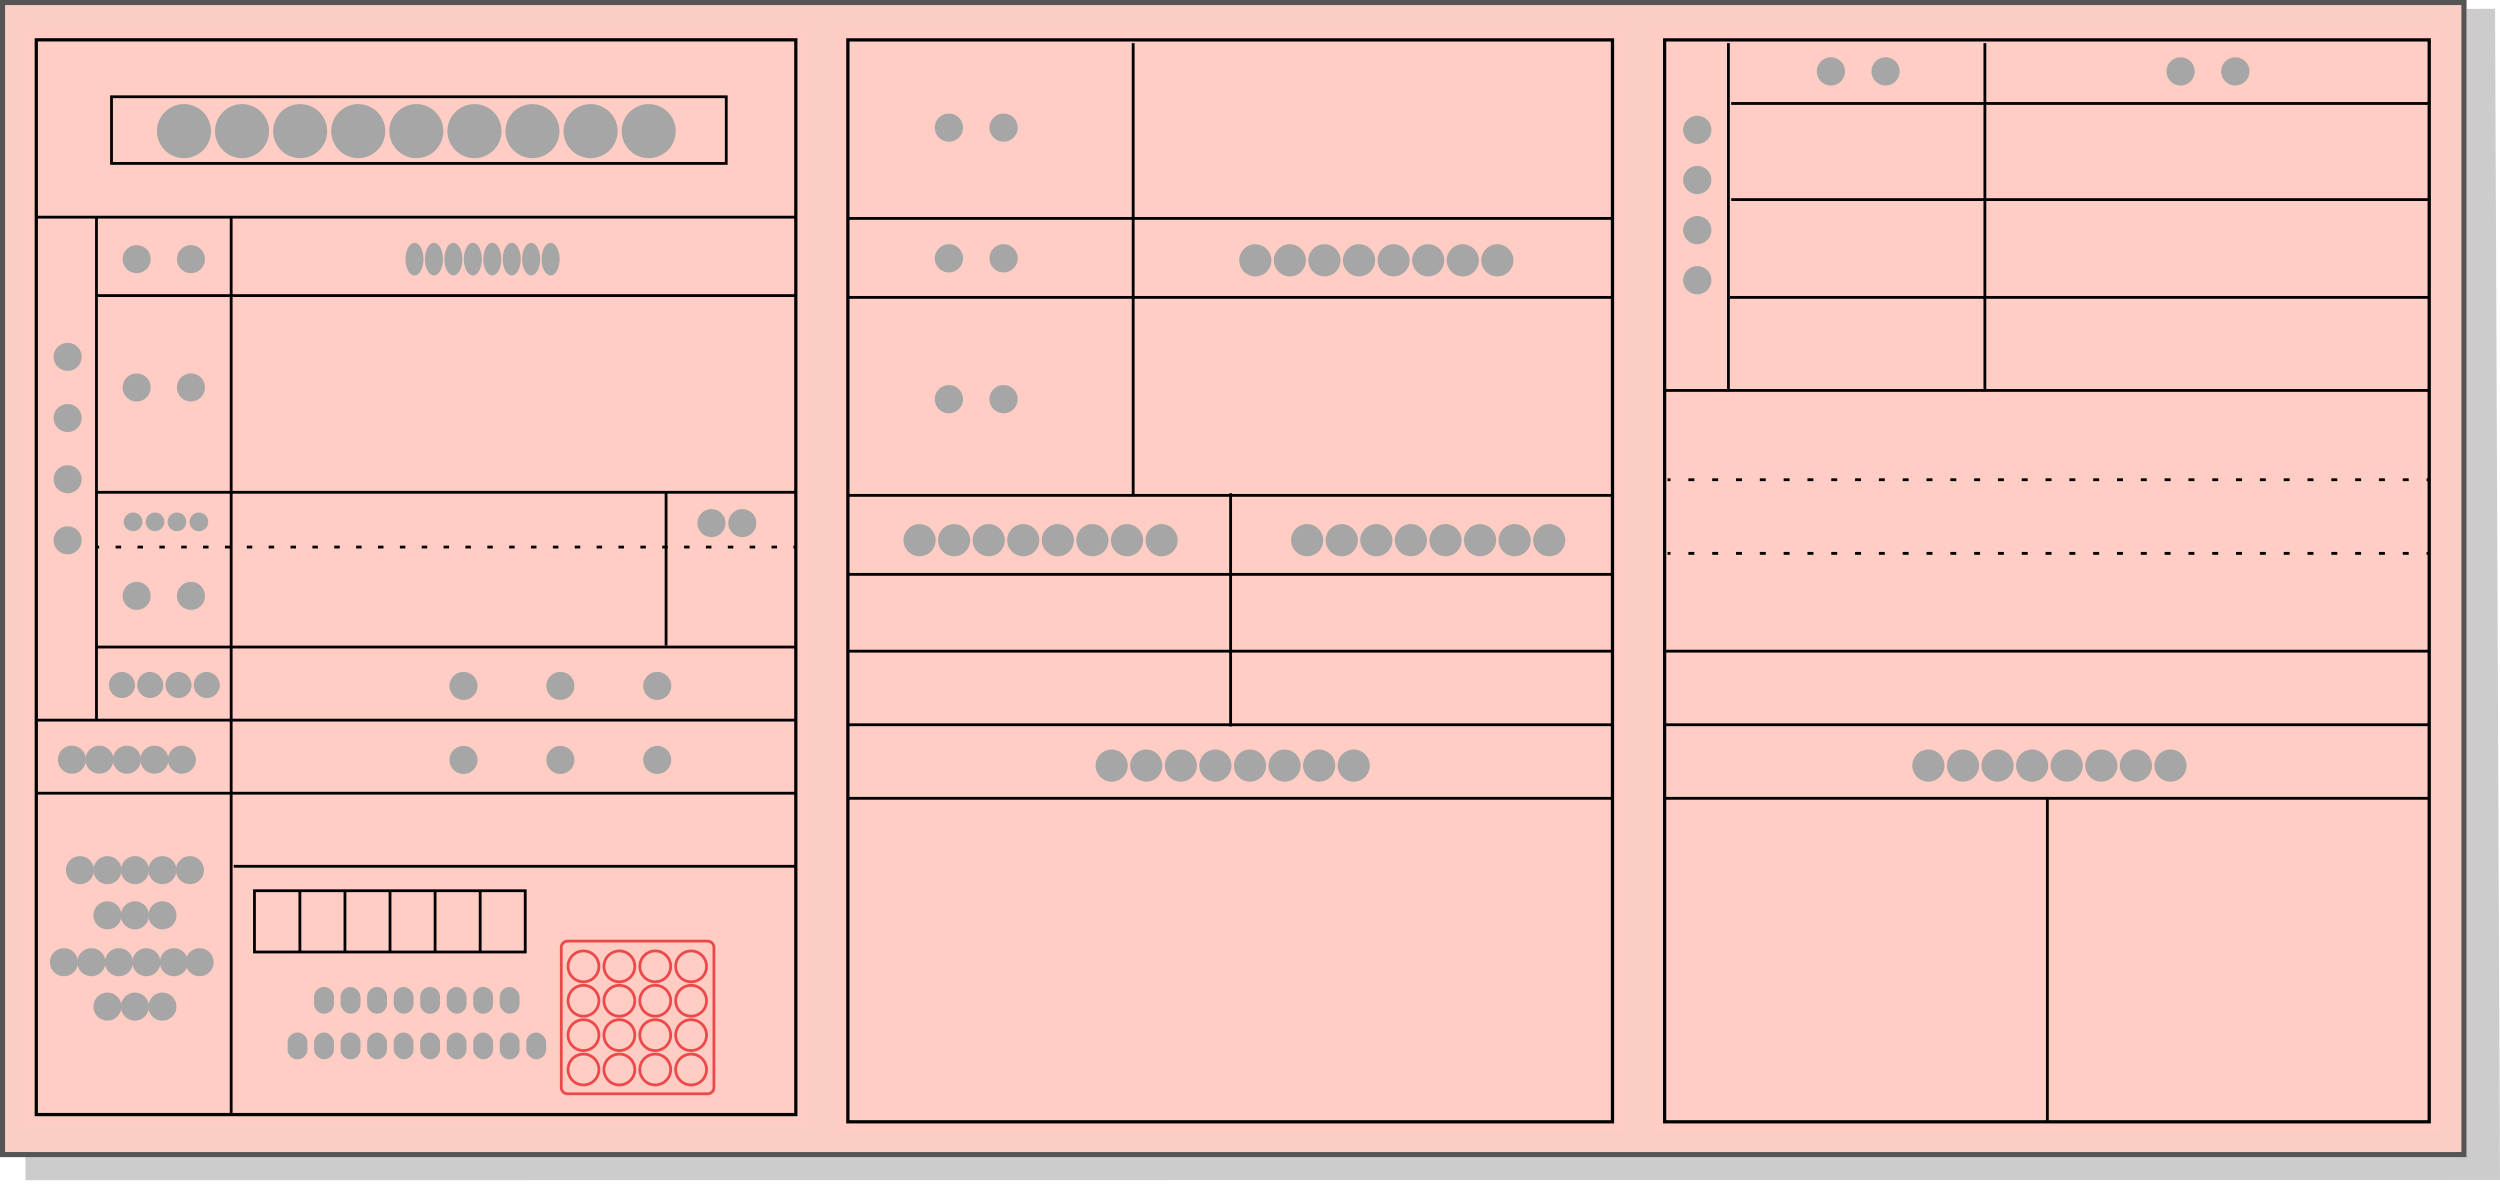 <svg xmlns="http://www.w3.org/2000/svg" xmlns:xlink="http://www.w3.org/1999/xlink" width="246.302" height="117.276" viewBox="0 0 246.302 117.276"><defs><clipPath id="a"><rect width="77.071" height="107.935" fill="none"/></clipPath><clipPath id="b"><rect width="77.586" height="108.656" fill="none"/></clipPath></defs><g transform="translate(-458 -2411.001)"><path d="M0,0H243.786l0,115.387L0,114.387Z" transform="translate(460.032 2412.891) rotate(-0.241)" fill="#ccc"/><g transform="translate(-8 18.396)"><rect width="243" height="114" transform="translate(466 2392.604)" fill="#fbcdc4"/><path d="M.5.5v113h242V.5H.5M0,0H243V114H0Z" transform="translate(466 2392.604)" fill="#555"/><g transform="translate(468.469 2395.502)"><g transform="translate(0)"><rect width="77.071" height="107.935" transform="translate(0)" fill="#ffcdc4"/><g transform="translate(0)"><g clip-path="url(#a)"><path d="M.979,0h0a.979.979,0,0,1,.979.979v.68a.978.978,0,0,1-.978.978h0A.979.979,0,0,1,0,1.658V.979A.979.979,0,0,1,.979,0Z" transform="translate(25.864 98.83)" fill="#a6a6a6"/><rect width="1.958" height="2.637" rx="0.979" transform="translate(28.476 98.83)" fill="#a6a6a6"/><path d="M.979,0h0a.979.979,0,0,1,.979.979v.68a.978.978,0,0,1-.978.978h0A.979.979,0,0,1,0,1.658V.979A.979.979,0,0,1,.979,0Z" transform="translate(31.089 98.83)" fill="#a6a6a6"/><rect width="1.958" height="2.637" rx="0.979" transform="translate(33.701 98.83)" fill="#a6a6a6"/><rect width="1.958" height="2.637" rx="0.979" transform="translate(36.314 98.83)" fill="#a6a6a6"/><rect width="1.958" height="2.637" rx="0.979" transform="translate(38.926 98.83)" fill="#a6a6a6"/><rect width="1.958" height="2.637" rx="0.979" transform="translate(41.539 98.83)" fill="#a6a6a6"/><rect width="1.958" height="2.637" rx="0.979" transform="translate(44.151 98.83)" fill="#a6a6a6"/><path d="M.979,0h0a.979.979,0,0,1,.979.979v.68a.978.978,0,0,1-.978.978h0A.979.979,0,0,1,0,1.658V.979A.979.979,0,0,1,.979,0Z" transform="translate(46.764 98.83)" fill="#a6a6a6"/><rect width="1.958" height="2.637" rx="0.979" transform="translate(49.376 98.83)" fill="#a6a6a6"/><path d="M.979,0h0a.979.979,0,0,1,.979.979v.68a.978.978,0,0,1-.978.978h0A.979.979,0,0,1,0,1.658V.979A.979.979,0,0,1,.979,0Z" transform="translate(28.477 94.34)" fill="#a6a6a6"/><rect width="1.958" height="2.637" rx="0.979" transform="translate(31.089 94.34)" fill="#a6a6a6"/><path d="M.979,0h0a.979.979,0,0,1,.979.979v.68a.978.978,0,0,1-.978.978h0A.979.979,0,0,1,0,1.658V.979A.979.979,0,0,1,.979,0Z" transform="translate(33.701 94.34)" fill="#a6a6a6"/><rect width="1.958" height="2.637" rx="0.979" transform="translate(36.314 94.34)" fill="#a6a6a6"/><path d="M.979,0h0a.979.979,0,0,1,.979.979v.68a.978.978,0,0,1-.978.978h0A.979.979,0,0,1,0,1.658V.979A.979.979,0,0,1,.979,0Z" transform="translate(38.926 94.34)" fill="#a6a6a6"/><rect width="1.958" height="2.637" rx="0.979" transform="translate(41.539 94.34)" fill="#a6a6a6"/><path d="M.979,0h0a.979.979,0,0,1,.979.979v.68a.978.978,0,0,1-.978.978h0A.979.979,0,0,1,0,1.658V.979A.979.979,0,0,1,.979,0Z" transform="translate(44.151 94.34)" fill="#a6a6a6"/><rect width="1.958" height="2.637" rx="0.979" transform="translate(46.764 94.34)" fill="#a6a6a6"/><rect width="0.276" height="15.035" transform="translate(63.015 45.672)"/><rect width="0.276" height="49.447" transform="translate(6.897 18.566)"/><rect width="55.407" height="0.276" transform="translate(20.558 82.312)"/><rect width="74.754" height="0.276" transform="translate(1.211 75.112)"/><rect width="74.754" height="0.276" transform="translate(1.211 67.912)"/><rect width="68.961" height="0.276" transform="translate(7.005 60.712)"/><rect width="0.267" height="0.276" transform="translate(7.035 50.865)"/><path d="M113.638,276.757H113.1v-.276h.538Zm-2.154,0h-.539v-.276h.539Zm-2.154,0h-.538v-.276h.538Zm-2.154,0h-.539v-.276h.539Zm-2.154,0h-.538v-.276h.538Zm-2.154,0h-.539v-.276h.539Zm-2.154,0h-.538v-.276h.538Zm-2.154,0H98.02v-.276h.539Zm-2.154,0h-.539v-.276H96.4Zm-2.154,0h-.539v-.276h.539Zm-2.154,0h-.539v-.276H92.1Zm-2.154,0H89.4v-.276h.538Zm-2.154,0h-.539v-.276h.539Zm-2.154,0h-.538v-.276h.538Zm-2.154,0H82.94v-.276h.539Zm-2.154,0h-.538v-.276h.538Zm-2.154,0h-.539v-.276h.539Zm-2.154,0h-.538v-.276h.538Zm-2.154,0h-.539v-.276h.539Zm-2.154,0h-.539v-.276h.539Zm-2.154,0h-.539v-.276h.539Zm-2.154,0h-.539v-.276H68.4Zm-2.154,0h-.538v-.276h.538Zm-2.154,0h-.539v-.276h.539Zm-2.154,0H61.4v-.276h.538Zm-2.154,0h-.539v-.276h.539Zm-2.154,0H57.09v-.276h.538Zm-2.154,0h-.539v-.276h.539Zm-2.154,0h-.539v-.276h.539Zm-2.154,0h-.539v-.276h.539Zm-2.154,0h-.539v-.276h.539Z" transform="translate(-39.555 -225.616)"/><rect width="0.267" height="0.276" transform="translate(75.698 50.865)"/><rect width="68.93" height="0.276" transform="translate(7.035 45.465)"/><rect width="68.93" height="0.276" transform="translate(7.035 26.088)"/><rect width="74.754" height="0.276" transform="translate(1.211 18.358)"/><rect width="0.276" height="6.035" transform="translate(44.7 84.885)"/><rect width="0.276" height="6.035" transform="translate(40.259 84.885)"/><rect width="0.276" height="6.035" transform="translate(35.819 84.885)"/><rect width="0.276" height="6.035" transform="translate(31.378 84.885)"/><rect width="0.276" height="6.035" transform="translate(26.938 84.885)"/><path d="M149.048,466.84H122.094v-6.311h26.954Zm-26.678-.276h26.4V460.8h-26.4Z" transform="translate(-99.632 -375.805)"/><path d="M106.388,42.169H45.547V35.328h60.841Zm-60.565-.276h60.29V35.6H45.823Z" transform="translate(-37.168 -28.829)"/><path d="M300.974,502.825h-13.8a.758.758,0,0,1-.757-.757v-13.8a.758.758,0,0,1,.757-.757h13.8a.758.758,0,0,1,.757.757v13.8a.758.758,0,0,1-.757.757m-13.8-15.036a.482.482,0,0,0-.481.481v13.8a.481.481,0,0,0,.481.481h13.8a.481.481,0,0,0,.481-.481v-13.8a.482.482,0,0,0-.481-.481Z" transform="translate(-233.726 -397.824)" fill="#ec494a"/><path d="M80.289,110.909H5.14V4.706H80.289ZM5.46,110.59h74.51V5.026H5.46Z" transform="translate(-4.194 -3.84)"/><rect width="0.276" height="88.329" transform="translate(20.168 18.46)"/><path d="M18.045,169.248a1.381,1.381,0,1,1-1.381-1.381,1.381,1.381,0,0,1,1.381,1.381" transform="translate(-12.471 -136.984)" fill="#a6a6a6"/><path d="M18.045,202a1.381,1.381,0,1,1-1.381-1.381A1.381,1.381,0,0,1,18.045,202" transform="translate(-12.471 -163.712)" fill="#a6a6a6"/><path d="M18.045,234.753a1.381,1.381,0,1,1-1.381-1.381,1.381,1.381,0,0,1,1.381,1.381" transform="translate(-12.471 -190.438)" fill="#a6a6a6"/><path d="M18.045,267.5a1.381,1.381,0,1,1-1.381-1.381,1.381,1.381,0,0,1,1.381,1.381" transform="translate(-12.471 -217.165)" fill="#a6a6a6"/><path d="M230.055,345.45a1.381,1.381,0,1,1-1.381-1.381,1.381,1.381,0,0,1,1.381,1.381" transform="translate(-185.478 -280.77)" fill="#a6a6a6"/><path d="M281.921,345.45a1.381,1.381,0,1,1-1.381-1.381,1.381,1.381,0,0,1,1.381,1.381" transform="translate(-227.802 -280.77)" fill="#a6a6a6"/><path d="M333.787,345.45a1.381,1.381,0,1,1-1.381-1.381,1.381,1.381,0,0,1,1.381,1.381" transform="translate(-270.126 -280.77)" fill="#a6a6a6"/><path d="M230.055,385.083a1.381,1.381,0,1,1-1.381-1.381,1.381,1.381,0,0,1,1.381,1.381" transform="translate(-185.478 -313.112)" fill="#a6a6a6"/><path d="M281.921,385.083a1.381,1.381,0,1,1-1.381-1.381,1.381,1.381,0,0,1,1.381,1.381" transform="translate(-227.802 -313.112)" fill="#a6a6a6"/><path d="M333.787,385.083a1.381,1.381,0,1,1-1.381-1.381,1.381,1.381,0,0,1,1.381,1.381" transform="translate(-270.126 -313.112)" fill="#a6a6a6"/><path d="M47.5,345.45a1.286,1.286,0,1,1-1.282-1.381A1.334,1.334,0,0,1,47.5,345.45" transform="translate(-36.669 -280.77)" fill="#a6a6a6"/><path d="M77.78,345.45a1.286,1.286,0,1,1-1.282-1.381,1.334,1.334,0,0,1,1.282,1.381" transform="translate(-61.378 -280.77)" fill="#a6a6a6"/><path d="M62.64,345.45a1.286,1.286,0,1,1-1.282-1.381,1.334,1.334,0,0,1,1.282,1.381" transform="translate(-49.023 -280.77)" fill="#a6a6a6"/><path d="M92.919,345.45a1.286,1.286,0,1,1-1.282-1.381,1.334,1.334,0,0,1,1.282,1.381" transform="translate(-73.731 -280.77)" fill="#a6a6a6"/><path d="M291.7,496.077a1.657,1.657,0,1,1,1.657-1.657,1.659,1.659,0,0,1-1.657,1.657m0-3.038a1.381,1.381,0,1,0,1.381,1.381,1.383,1.383,0,0,0-1.381-1.381" transform="translate(-236.684 -402.109)" fill="#ec494a"/><path d="M310.915,496.077a1.657,1.657,0,1,1,1.657-1.657,1.659,1.659,0,0,1-1.657,1.657m0-3.038a1.381,1.381,0,1,0,1.381,1.381,1.383,1.383,0,0,0-1.381-1.381" transform="translate(-252.363 -402.109)" fill="#ec494a"/><path d="M330.131,496.077a1.657,1.657,0,1,1,1.657-1.657,1.659,1.659,0,0,1-1.657,1.657m0-3.038a1.381,1.381,0,1,0,1.381,1.381,1.383,1.383,0,0,0-1.381-1.381" transform="translate(-268.044 -402.109)" fill="#ec494a"/><path d="M349.346,496.077A1.657,1.657,0,1,1,351,494.42a1.659,1.659,0,0,1-1.657,1.657m0-3.038a1.381,1.381,0,1,0,1.381,1.381,1.383,1.383,0,0,0-1.381-1.381" transform="translate(-283.724 -402.109)" fill="#ec494a"/><path d="M291.7,551.313a1.657,1.657,0,1,1,1.657-1.657,1.659,1.659,0,0,1-1.657,1.657m0-3.038a1.381,1.381,0,1,0,1.381,1.381,1.383,1.383,0,0,0-1.381-1.381" transform="translate(-236.684 -447.183)" fill="#ec494a"/><path d="M310.915,551.313a1.657,1.657,0,1,1,1.657-1.657,1.659,1.659,0,0,1-1.657,1.657m0-3.038a1.381,1.381,0,1,0,1.381,1.381,1.383,1.383,0,0,0-1.381-1.381" transform="translate(-252.363 -447.183)" fill="#ec494a"/><path d="M330.131,551.313a1.657,1.657,0,1,1,1.657-1.657,1.659,1.659,0,0,1-1.657,1.657m0-3.038a1.381,1.381,0,1,0,1.381,1.381,1.383,1.383,0,0,0-1.381-1.381" transform="translate(-268.044 -447.183)" fill="#ec494a"/><path d="M349.346,551.313A1.657,1.657,0,1,1,351,549.656a1.659,1.659,0,0,1-1.657,1.657m0-3.038a1.381,1.381,0,1,0,1.381,1.381,1.383,1.383,0,0,0-1.381-1.381" transform="translate(-283.724 -447.183)" fill="#ec494a"/><path d="M291.7,532.9a1.657,1.657,0,1,1,1.657-1.657A1.659,1.659,0,0,1,291.7,532.9m0-3.038a1.381,1.381,0,1,0,1.381,1.381,1.383,1.383,0,0,0-1.381-1.381" transform="translate(-236.684 -432.158)" fill="#ec494a"/><path d="M310.915,532.9a1.657,1.657,0,1,1,1.657-1.657,1.659,1.659,0,0,1-1.657,1.657m0-3.038a1.381,1.381,0,1,0,1.381,1.381,1.383,1.383,0,0,0-1.381-1.381" transform="translate(-252.363 -432.158)" fill="#ec494a"/><path d="M330.131,532.9a1.657,1.657,0,1,1,1.657-1.657,1.659,1.659,0,0,1-1.657,1.657m0-3.038a1.381,1.381,0,1,0,1.381,1.381,1.383,1.383,0,0,0-1.381-1.381" transform="translate(-268.044 -432.158)" fill="#ec494a"/><path d="M349.346,532.9A1.657,1.657,0,1,1,351,531.244a1.659,1.659,0,0,1-1.657,1.657m0-3.038a1.381,1.381,0,1,0,1.381,1.381,1.383,1.383,0,0,0-1.381-1.381" transform="translate(-283.724 -432.158)" fill="#ec494a"/><path d="M291.7,514.489a1.657,1.657,0,1,1,1.657-1.657,1.659,1.659,0,0,1-1.657,1.657m0-3.038a1.381,1.381,0,1,0,1.381,1.381,1.383,1.383,0,0,0-1.381-1.381" transform="translate(-236.684 -417.133)" fill="#ec494a"/><path d="M310.915,514.489a1.657,1.657,0,1,1,1.657-1.657,1.659,1.659,0,0,1-1.657,1.657m0-3.038a1.381,1.381,0,1,0,1.381,1.381,1.383,1.383,0,0,0-1.381-1.381" transform="translate(-252.363 -417.133)" fill="#ec494a"/><path d="M330.131,514.489a1.657,1.657,0,1,1,1.657-1.657,1.659,1.659,0,0,1-1.657,1.657m0-3.038a1.381,1.381,0,1,0,1.381,1.381,1.383,1.383,0,0,0-1.381-1.381" transform="translate(-268.044 -417.133)" fill="#ec494a"/><path d="M349.346,514.489A1.657,1.657,0,1,1,351,512.832a1.659,1.659,0,0,1-1.657,1.657m0-3.038a1.381,1.381,0,1,0,1.381,1.381,1.383,1.383,0,0,0-1.381-1.381" transform="translate(-283.724 -417.133)" fill="#ec494a"/><path d="M54.693,259.646a.919.919,0,1,1-.919-.919.919.919,0,0,1,.919.919" transform="translate(-43.131 -211.129)" fill="#a6a6a6"/><path d="M66.436,259.646a.919.919,0,1,1-.919-.919.919.919,0,0,1,.919.919" transform="translate(-52.714 -211.129)" fill="#a6a6a6"/><path d="M78.179,259.646a.919.919,0,1,1-.919-.919.919.919,0,0,1,.919.919" transform="translate(-62.296 -211.129)" fill="#a6a6a6"/><path d="M89.922,259.646a.919.919,0,1,1-.919-.919.919.919,0,0,1,.919.919" transform="translate(-71.879 -211.129)" fill="#a6a6a6"/><path d="M55.015,297.23a1.381,1.381,0,1,1-1.381-1.381,1.381,1.381,0,0,1,1.381,1.381" transform="translate(-42.64 -241.421)" fill="#a6a6a6"/><path d="M84.1,297.23a1.381,1.381,0,1,1-1.381-1.381A1.381,1.381,0,0,1,84.1,297.23" transform="translate(-66.374 -241.421)" fill="#a6a6a6"/><path d="M362.831,258.257a1.381,1.381,0,1,1-1.381-1.381,1.381,1.381,0,0,1,1.381,1.381" transform="translate(-293.827 -209.618)" fill="#a6a6a6"/><path d="M379.365,258.257a1.381,1.381,0,1,1-1.381-1.381,1.381,1.381,0,0,1,1.381,1.381" transform="translate(-307.319 -209.618)" fill="#a6a6a6"/><path d="M55.015,185.6a1.381,1.381,0,1,1-1.381-1.381,1.381,1.381,0,0,1,1.381,1.381" transform="translate(-42.64 -150.325)" fill="#a6a6a6"/><path d="M84.1,185.6a1.381,1.381,0,1,1-1.381-1.381A1.381,1.381,0,0,1,84.1,185.6" transform="translate(-66.374 -150.325)" fill="#a6a6a6"/><path d="M20.347,384.951a1.381,1.381,0,1,1-1.381-1.381,1.381,1.381,0,0,1,1.381,1.381" transform="translate(-14.35 -313.004)" fill="#a6a6a6"/><path d="M49.792,384.951a1.381,1.381,0,1,1-1.381-1.381,1.381,1.381,0,0,1,1.381,1.381" transform="translate(-38.378 -313.004)" fill="#a6a6a6"/><path d="M64.514,384.951a1.381,1.381,0,1,1-1.381-1.381,1.381,1.381,0,0,1,1.381,1.381" transform="translate(-50.391 -313.004)" fill="#a6a6a6"/><path d="M79.236,384.951a1.381,1.381,0,1,1-1.381-1.381,1.381,1.381,0,0,1,1.381,1.381" transform="translate(-62.405 -313.004)" fill="#a6a6a6"/><path d="M35.07,384.951a1.381,1.381,0,1,1-1.381-1.381,1.381,1.381,0,0,1,1.381,1.381" transform="translate(-26.364 -313.004)" fill="#a6a6a6"/><path d="M24.65,444.112a1.381,1.381,0,1,1-1.381-1.381,1.381,1.381,0,0,1,1.381,1.381" transform="translate(-17.861 -361.281)" fill="#a6a6a6"/><path d="M54.094,444.112a1.381,1.381,0,1,1-1.381-1.381,1.381,1.381,0,0,1,1.381,1.381" transform="translate(-41.888 -361.281)" fill="#a6a6a6"/><path d="M68.817,444.112a1.381,1.381,0,1,1-1.381-1.381,1.381,1.381,0,0,1,1.381,1.381" transform="translate(-53.903 -361.281)" fill="#a6a6a6"/><path d="M83.539,444.112a1.381,1.381,0,1,1-1.381-1.381,1.381,1.381,0,0,1,1.381,1.381" transform="translate(-65.916 -361.281)" fill="#a6a6a6"/><path d="M39.372,444.112a1.381,1.381,0,1,1-1.381-1.381,1.381,1.381,0,0,1,1.381,1.381" transform="translate(-29.875 -361.281)" fill="#a6a6a6"/><path d="M54.094,468.312a1.381,1.381,0,1,1-1.381-1.381,1.381,1.381,0,0,1,1.381,1.381" transform="translate(-41.888 -381.029)" fill="#a6a6a6"/><path d="M68.817,468.312a1.381,1.381,0,1,1-1.381-1.381,1.381,1.381,0,0,1,1.381,1.381" transform="translate(-53.903 -381.029)" fill="#a6a6a6"/><path d="M39.372,468.312a1.381,1.381,0,1,1-1.381-1.381,1.381,1.381,0,0,1,1.381,1.381" transform="translate(-29.875 -381.029)" fill="#a6a6a6"/><path d="M54.094,517.193a1.381,1.381,0,1,1-1.381-1.381,1.381,1.381,0,0,1,1.381,1.381" transform="translate(-41.888 -420.917)" fill="#a6a6a6"/><path d="M68.817,517.193a1.381,1.381,0,1,1-1.381-1.381,1.381,1.381,0,0,1,1.381,1.381" transform="translate(-53.903 -420.917)" fill="#a6a6a6"/><path d="M39.372,517.193a1.381,1.381,0,1,1-1.381-1.381,1.381,1.381,0,0,1,1.381,1.381" transform="translate(-29.875 -420.917)" fill="#a6a6a6"/><path d="M16.063,493.413a1.381,1.381,0,1,1-1.381-1.381,1.381,1.381,0,0,1,1.381,1.381" transform="translate(-10.854 -401.512)" fill="#a6a6a6"/><path d="M45.507,493.413a1.381,1.381,0,1,1-1.381-1.381,1.381,1.381,0,0,1,1.381,1.381" transform="translate(-34.881 -401.512)" fill="#a6a6a6"/><path d="M60.229,493.413a1.381,1.381,0,1,1-1.381-1.381,1.381,1.381,0,0,1,1.381,1.381" transform="translate(-46.895 -401.512)" fill="#a6a6a6"/><path d="M74.952,493.413a1.381,1.381,0,1,1-1.381-1.381,1.381,1.381,0,0,1,1.381,1.381" transform="translate(-58.909 -401.512)" fill="#a6a6a6"/><path d="M88.724,493.413a1.381,1.381,0,1,1-1.381-1.381,1.381,1.381,0,0,1,1.381,1.381" transform="translate(-70.147 -401.512)" fill="#a6a6a6"/><path d="M30.785,493.413a1.381,1.381,0,1,1-1.381-1.381,1.381,1.381,0,0,1,1.381,1.381" transform="translate(-22.868 -401.512)" fill="#a6a6a6"/><path d="M55.015,116.9a1.381,1.381,0,1,1-1.381-1.381,1.381,1.381,0,0,1,1.381,1.381" transform="translate(-42.64 -94.267)" fill="#a6a6a6"/><path d="M84.1,116.9a1.381,1.381,0,1,1-1.381-1.381A1.381,1.381,0,0,1,84.1,116.9" transform="translate(-66.374 -94.267)" fill="#a6a6a6"/><path d="M107.059,42.66A2.662,2.662,0,1,1,104.4,40a2.662,2.662,0,0,1,2.662,2.662" transform="translate(-83.019 -32.64)" fill="#a6a6a6"/><path d="M138.168,42.66A2.662,2.662,0,1,1,135.506,40a2.662,2.662,0,0,1,2.662,2.662" transform="translate(-108.404 -32.64)" fill="#a6a6a6"/><path d="M200.386,42.66A2.662,2.662,0,1,1,197.724,40a2.662,2.662,0,0,1,2.662,2.662" transform="translate(-159.176 -32.64)" fill="#a6a6a6"/><path d="M262.6,42.66A2.662,2.662,0,1,1,259.942,40,2.662,2.662,0,0,1,262.6,42.66" transform="translate(-209.948 -32.64)" fill="#a6a6a6"/><path d="M324.823,42.66A2.662,2.662,0,1,1,322.161,40a2.662,2.662,0,0,1,2.662,2.662" transform="translate(-260.72 -32.64)" fill="#a6a6a6"/><path d="M75.95,42.66A2.662,2.662,0,1,1,73.288,40,2.662,2.662,0,0,1,75.95,42.66" transform="translate(-57.633 -32.64)" fill="#a6a6a6"/><path d="M231.5,42.66A2.662,2.662,0,1,1,228.833,40,2.662,2.662,0,0,1,231.5,42.66" transform="translate(-184.562 -32.64)" fill="#a6a6a6"/><path d="M293.713,42.66A2.662,2.662,0,1,1,291.051,40a2.662,2.662,0,0,1,2.662,2.662" transform="translate(-235.334 -32.64)" fill="#a6a6a6"/><path d="M169.277,42.66A2.662,2.662,0,1,1,166.615,40a2.662,2.662,0,0,1,2.662,2.662" transform="translate(-133.79 -32.64)" fill="#a6a6a6"/><path d="M205.5,115.881c0,.889-.4,1.61-.891,1.61s-.891-.721-.891-1.61.4-1.61.891-1.61.891.721.891,1.61" transform="translate(-166.24 -93.248)" fill="#a6a6a6"/><path d="M215.912,115.881c0,.889-.4,1.61-.891,1.61s-.891-.721-.891-1.61.4-1.61.891-1.61.891.721.891,1.61" transform="translate(-174.736 -93.248)" fill="#a6a6a6"/><path d="M226.323,115.881c0,.889-.4,1.61-.891,1.61s-.891-.721-.891-1.61.4-1.61.891-1.61.891.721.891,1.61" transform="translate(-183.232 -93.248)" fill="#a6a6a6"/><path d="M236.735,115.881c0,.889-.4,1.61-.891,1.61s-.891-.721-.891-1.61.4-1.61.891-1.61.891.721.891,1.61" transform="translate(-191.728 -93.248)" fill="#a6a6a6"/><path d="M247.146,115.881c0,.889-.4,1.61-.891,1.61s-.891-.721-.891-1.61.4-1.61.891-1.61.891.721.891,1.61" transform="translate(-200.224 -93.248)" fill="#a6a6a6"/><path d="M257.558,115.881c0,.889-.4,1.61-.891,1.61s-.891-.721-.891-1.61.4-1.61.891-1.61.891.721.891,1.61" transform="translate(-208.72 -93.248)" fill="#a6a6a6"/><path d="M267.969,115.881c0,.889-.4,1.61-.891,1.61s-.891-.721-.891-1.61.4-1.61.891-1.61.891.721.891,1.61" transform="translate(-217.216 -93.248)" fill="#a6a6a6"/><path d="M278.381,115.881c0,.889-.4,1.61-.891,1.61s-.891-.721-.891-1.61.4-1.61.891-1.61.891.721.891,1.61" transform="translate(-225.713 -93.248)" fill="#a6a6a6"/></g></g></g><g transform="translate(79.951)"><rect width="77.586" height="108.656" fill="#ffcdc4"/><rect width="75.254" height="0.278" transform="translate(1.22 75.614)"/><rect width="75.254" height="0.278" transform="translate(1.22 68.366)"/><rect width="75.399" height="0.278" transform="translate(1.074 61.118)"/><rect width="75.399" height="0.278" transform="translate(1.074 45.769)"/><rect width="75.399" height="0.278" transform="translate(1.074 53.55)"/><rect width="75.399" height="0.278" transform="translate(1.074 26.262)"/><rect width="75.254" height="0.278" transform="translate(1.22 18.481)"/><path d="M80.792,111.619H5.14V4.706H80.792ZM5.462,111.3H80.47V5.028H5.462Z" transform="translate(-4.188 -3.834)"/><rect width="0.278" height="22.975" transform="translate(38.682 45.698)"/><rect width="0.278" height="44.631" transform="translate(29.082 1.353)"/><g clip-path="url(#b)"><path d="M55.033,297.239a1.39,1.39,0,1,1-1.39-1.39,1.39,1.39,0,0,1,1.39,1.39" transform="translate(-42.576 -260.809)" fill="#a6a6a6"/><path d="M55.033,297.239a1.39,1.39,0,1,1-1.39-1.39,1.39,1.39,0,0,1,1.39,1.39" transform="translate(-42.576 -274.686)" fill="#a6a6a6"/><path d="M55.033,297.239a1.39,1.39,0,1,1-1.39-1.39,1.39,1.39,0,0,1,1.39,1.39" transform="translate(-42.576 -287.563)" fill="#a6a6a6"/><path d="M84.118,297.239a1.39,1.39,0,1,1-1.39-1.39,1.39,1.39,0,0,1,1.39,1.39" transform="translate(-66.274 -260.809)" fill="#a6a6a6"/><path d="M84.118,297.239a1.39,1.39,0,1,1-1.39-1.39,1.39,1.39,0,0,1,1.39,1.39" transform="translate(-66.274 -274.686)" fill="#a6a6a6"/><path d="M84.118,297.239a1.39,1.39,0,1,1-1.39-1.39,1.39,1.39,0,0,1,1.39,1.39" transform="translate(-66.274 -287.563)" fill="#a6a6a6"/><path d="M242.4,115.892a1.585,1.585,0,1,1-1.585-1.621,1.6,1.6,0,0,1,1.585,1.621" transform="translate(-199.559 -93.108)" fill="#a6a6a6"/><path d="M260.791,115.892a1.585,1.585,0,1,1-1.585-1.621,1.6,1.6,0,0,1,1.585,1.621" transform="translate(-214.547 -93.108)" fill="#a6a6a6"/><path d="M279.187,115.892a1.585,1.585,0,1,1-1.585-1.621,1.6,1.6,0,0,1,1.585,1.621" transform="translate(-229.536 -93.108)" fill="#a6a6a6"/><path d="M297.583,115.892A1.585,1.585,0,1,1,296,114.271a1.6,1.6,0,0,1,1.585,1.621" transform="translate(-244.525 -93.108)" fill="#a6a6a6"/><path d="M315.979,115.892a1.585,1.585,0,1,1-1.585-1.621,1.6,1.6,0,0,1,1.585,1.621" transform="translate(-259.514 -93.108)" fill="#a6a6a6"/><path d="M334.375,115.892a1.585,1.585,0,1,1-1.585-1.621,1.6,1.6,0,0,1,1.585,1.621" transform="translate(-274.503 -93.108)" fill="#a6a6a6"/><path d="M352.771,115.892a1.585,1.585,0,1,1-1.585-1.621,1.6,1.6,0,0,1,1.585,1.621" transform="translate(-289.492 -93.108)" fill="#a6a6a6"/><path d="M371.166,115.892a1.585,1.585,0,1,1-1.585-1.621,1.6,1.6,0,0,1,1.585,1.621" transform="translate(-304.481 -93.108)" fill="#a6a6a6"/><g transform="translate(25.519 70.948)"><path d="M140.958,384.7a1.585,1.585,0,1,1-1.585-1.621,1.6,1.6,0,0,1,1.585,1.621" transform="translate(-137.789 -383.082)" fill="#a6a6a6"/><path d="M159.354,384.7a1.585,1.585,0,1,1-1.585-1.621,1.6,1.6,0,0,1,1.585,1.621" transform="translate(-152.778 -383.082)" fill="#a6a6a6"/><path d="M177.75,384.7a1.585,1.585,0,1,1-1.585-1.621,1.6,1.6,0,0,1,1.585,1.621" transform="translate(-167.767 -383.082)" fill="#a6a6a6"/><path d="M196.146,384.7a1.585,1.585,0,1,1-1.585-1.621,1.6,1.6,0,0,1,1.585,1.621" transform="translate(-182.757 -383.082)" fill="#a6a6a6"/><path d="M214.541,384.7a1.585,1.585,0,1,1-1.585-1.621,1.6,1.6,0,0,1,1.585,1.621" transform="translate(-197.744 -383.082)" fill="#a6a6a6"/><path d="M232.937,384.7a1.585,1.585,0,1,1-1.585-1.621,1.6,1.6,0,0,1,1.585,1.621" transform="translate(-212.734 -383.082)" fill="#a6a6a6"/><path d="M251.333,384.7a1.585,1.585,0,1,1-1.585-1.621,1.6,1.6,0,0,1,1.585,1.621" transform="translate(-227.723 -383.082)" fill="#a6a6a6"/><path d="M269.729,384.7a1.585,1.585,0,1,1-1.585-1.621,1.6,1.6,0,0,1,1.585,1.621" transform="translate(-242.712 -383.082)" fill="#a6a6a6"/></g><g transform="translate(6.59 48.74)"><path d="M140.958,384.7a1.585,1.585,0,1,1-1.585-1.621,1.6,1.6,0,0,1,1.585,1.621" transform="translate(-137.789 -383.082)" fill="#a6a6a6"/><path d="M159.354,384.7a1.585,1.585,0,1,1-1.585-1.621,1.6,1.6,0,0,1,1.585,1.621" transform="translate(-152.778 -383.082)" fill="#a6a6a6"/><path d="M177.75,384.7a1.585,1.585,0,1,1-1.585-1.621,1.6,1.6,0,0,1,1.585,1.621" transform="translate(-167.767 -383.082)" fill="#a6a6a6"/><path d="M196.146,384.7a1.585,1.585,0,1,1-1.585-1.621,1.6,1.6,0,0,1,1.585,1.621" transform="translate(-182.757 -383.082)" fill="#a6a6a6"/><path d="M214.541,384.7a1.585,1.585,0,1,1-1.585-1.621,1.6,1.6,0,0,1,1.585,1.621" transform="translate(-197.744 -383.082)" fill="#a6a6a6"/><path d="M232.937,384.7a1.585,1.585,0,1,1-1.585-1.621,1.6,1.6,0,0,1,1.585,1.621" transform="translate(-212.734 -383.082)" fill="#a6a6a6"/><path d="M251.333,384.7a1.585,1.585,0,1,1-1.585-1.621,1.6,1.6,0,0,1,1.585,1.621" transform="translate(-227.723 -383.082)" fill="#a6a6a6"/><path d="M269.729,384.7a1.585,1.585,0,1,1-1.585-1.621,1.6,1.6,0,0,1,1.585,1.621" transform="translate(-242.712 -383.082)" fill="#a6a6a6"/></g><g transform="translate(44.779 48.74)"><path d="M140.958,384.7a1.585,1.585,0,1,1-1.585-1.621,1.6,1.6,0,0,1,1.585,1.621" transform="translate(-137.789 -383.082)" fill="#a6a6a6"/><path d="M159.354,384.7a1.585,1.585,0,1,1-1.585-1.621,1.6,1.6,0,0,1,1.585,1.621" transform="translate(-152.778 -383.082)" fill="#a6a6a6"/><path d="M177.75,384.7a1.585,1.585,0,1,1-1.585-1.621,1.6,1.6,0,0,1,1.585,1.621" transform="translate(-167.767 -383.082)" fill="#a6a6a6"/><path d="M196.146,384.7a1.585,1.585,0,1,1-1.585-1.621,1.6,1.6,0,0,1,1.585,1.621" transform="translate(-182.757 -383.082)" fill="#a6a6a6"/><path d="M214.541,384.7a1.585,1.585,0,1,1-1.585-1.621,1.6,1.6,0,0,1,1.585,1.621" transform="translate(-197.744 -383.082)" fill="#a6a6a6"/><path d="M232.937,384.7a1.585,1.585,0,1,1-1.585-1.621,1.6,1.6,0,0,1,1.585,1.621" transform="translate(-212.734 -383.082)" fill="#a6a6a6"/><path d="M251.333,384.7a1.585,1.585,0,1,1-1.585-1.621,1.6,1.6,0,0,1,1.585,1.621" transform="translate(-227.723 -383.082)" fill="#a6a6a6"/><path d="M269.729,384.7a1.585,1.585,0,1,1-1.585-1.621,1.6,1.6,0,0,1,1.585,1.621" transform="translate(-242.712 -383.082)" fill="#a6a6a6"/></g></g></g><g transform="translate(160.417)"><rect width="77.586" height="108.656" fill="#ffcdc4"/><rect width="75.253" height="0.278" transform="translate(1.22 75.614)"/><rect width="75.253" height="0.278" transform="translate(1.22 68.366)"/><rect width="75.398" height="0.278" transform="translate(1.074 61.117)"/><rect width="0.291" height="0.278" transform="translate(1.403 51.482)"/><path d="M89.614,278.259h-.586v-.278h.586Zm-2.346,0h-.587v-.278h.587Zm-2.346,0h-.586v-.278h.586Zm-2.346,0h-.587v-.278h.587Zm-2.346,0h-.586v-.278h.586Zm-2.346,0H77.3v-.278h.587Zm-2.346,0h-.586v-.278h.586Zm-2.346,0H72.6v-.278h.587Zm-2.346,0h-.587v-.278h.587Zm-2.346,0h-.587v-.278H68.5Zm-2.346,0h-.587v-.278h.587Zm-2.346,0h-.586v-.278h.586Zm-2.346,0h-.587v-.278h.587Zm-2.346,0h-.586v-.278h.586Zm-2.346,0h-.587v-.278h.587Zm-2.346,0h-.586v-.278h.586Zm-2.346,0H51.49v-.278h.587Zm-2.346,0h-.586v-.278h.586Zm-2.346,0H46.8v-.278h.587Zm-2.346,0h-.587v-.278h.587Zm-2.346,0h-.587v-.278h.587Zm-2.346,0H39.76v-.278h.587Zm-2.346,0h-.586v-.278H38Zm-2.346,0h-.587v-.278h.587Zm-2.346,0h-.586v-.278h.586Zm-2.346,0h-.587v-.278h.587Zm-2.346,0h-.586v-.278h.586Zm-2.346,0h-.587v-.278h.587Zm-2.346,0h-.587v-.278h.587Zm-2.346,0h-.587v-.278h.587Zm-2.346,0h-.587v-.278h.587Z" transform="translate(-15.192 -226.499)"/><rect width="0.291" height="0.278" transform="translate(76.182 51.482)"/><rect width="0.291" height="0.278" transform="translate(1.403 44.229)"/><path d="M89.614,239.094h-.586v-.278h.586Zm-2.346,0h-.587v-.278h.587Zm-2.346,0h-.586v-.278h.586Zm-2.346,0h-.587v-.278h.587Zm-2.346,0h-.586v-.278h.586Zm-2.346,0H77.3v-.278h.587Zm-2.346,0h-.586v-.278h.586Zm-2.346,0H72.6v-.278h.587Zm-2.346,0h-.587v-.278h.587Zm-2.346,0h-.587v-.278H68.5Zm-2.346,0h-.587v-.278h.587Zm-2.346,0h-.586v-.278h.586Zm-2.346,0h-.587v-.278h.587Zm-2.346,0h-.586v-.278h.586Zm-2.346,0h-.587v-.278h.587Zm-2.346,0h-.586v-.278h.586Zm-2.346,0H51.49v-.278h.587Zm-2.346,0h-.586v-.278h.586Zm-2.346,0H46.8v-.278h.587Zm-2.346,0h-.587v-.278h.587Zm-2.346,0h-.587v-.278h.587Zm-2.346,0H39.76v-.278h.587Zm-2.346,0h-.586v-.278H38Zm-2.346,0h-.587v-.278h.587Zm-2.346,0h-.586v-.278h.586Zm-2.346,0h-.587v-.278h.587Zm-2.346,0h-.586v-.278h.586Zm-2.346,0h-.587v-.278h.587Zm-2.346,0h-.587v-.278h.587Zm-2.346,0h-.587v-.278h.587Zm-2.346,0h-.587v-.278h.587Z" transform="translate(-15.192 -194.587)"/><rect width="0.291" height="0.278" transform="translate(76.182 44.229)"/><rect width="75.398" height="0.278" transform="translate(1.074 35.43)"/><rect width="68.936" height="0.278" transform="translate(7.537 26.262)"/><rect width="68.801" height="0.278" transform="translate(7.671 16.629)"/><rect width="68.801" height="0.278" transform="translate(7.671 7.158)"/><path d="M80.791,111.619H5.14V4.706H80.791ZM5.462,111.3H80.469V5.028H5.462Z" transform="translate(-4.188 -3.834)"/><rect width="0.278" height="31.769" transform="translate(38.682 75.753)"/><rect width="0.278" height="34.292" transform="translate(32.528 1.353)"/><rect width="0.278" height="34.292" transform="translate(7.259 1.353)"/><g clip-path="url(#b)"><path d="M266.9,16.223a1.39,1.39,0,1,1-1.39-1.39,1.39,1.39,0,0,1,1.39,1.39" transform="translate(-213.559 -12.086)" fill="#a6a6a6"/><path d="M295.985,16.223a1.39,1.39,0,1,1-1.39-1.39,1.39,1.39,0,0,1,1.39,1.39" transform="translate(-237.257 -12.086)" fill="#a6a6a6"/><path d="M67.531,16.223a1.39,1.39,0,1,1-1.39-1.39,1.39,1.39,0,0,1,1.39,1.39" transform="translate(-48.644 -12.086)" fill="#a6a6a6"/><g transform="translate(2.939 8.507)"><path d="M67.531,16.223a1.39,1.39,0,1,1-1.39-1.39,1.39,1.39,0,0,1,1.39,1.39" transform="translate(-64.751 -14.833)" fill="#a6a6a6"/><path d="M67.531,16.223a1.39,1.39,0,1,1-1.39-1.39,1.39,1.39,0,0,1,1.39,1.39" transform="translate(-64.751 -9.895)" fill="#a6a6a6"/><path d="M67.531,16.223a1.39,1.39,0,1,1-1.39-1.39,1.39,1.39,0,0,1,1.39,1.39" transform="translate(-64.751 -4.957)" fill="#a6a6a6"/><path d="M67.531,16.223a1.39,1.39,0,1,1-1.39-1.39,1.39,1.39,0,0,1,1.39,1.39" transform="translate(-64.751 -0.019)" fill="#a6a6a6"/></g><path d="M96.616,16.223a1.39,1.39,0,1,1-1.39-1.39,1.39,1.39,0,0,1,1.39,1.39" transform="translate(-72.343 -12.086)" fill="#a6a6a6"/><path d="M140.958,384.7a1.585,1.585,0,1,1-1.585-1.621,1.6,1.6,0,0,1,1.585,1.621" transform="translate(-112.27 -312.135)" fill="#a6a6a6"/><path d="M159.354,384.7a1.585,1.585,0,1,1-1.585-1.621,1.6,1.6,0,0,1,1.585,1.621" transform="translate(-127.259 -312.135)" fill="#a6a6a6"/><path d="M177.75,384.7a1.585,1.585,0,1,1-1.585-1.621,1.6,1.6,0,0,1,1.585,1.621" transform="translate(-142.248 -312.135)" fill="#a6a6a6"/><path d="M196.146,384.7a1.585,1.585,0,1,1-1.585-1.621,1.6,1.6,0,0,1,1.585,1.621" transform="translate(-157.238 -312.135)" fill="#a6a6a6"/><path d="M214.541,384.7a1.585,1.585,0,1,1-1.585-1.621,1.6,1.6,0,0,1,1.585,1.621" transform="translate(-172.226 -312.135)" fill="#a6a6a6"/><path d="M232.937,384.7a1.585,1.585,0,1,1-1.585-1.621,1.6,1.6,0,0,1,1.585,1.621" transform="translate(-187.215 -312.135)" fill="#a6a6a6"/><path d="M251.333,384.7a1.585,1.585,0,1,1-1.585-1.621,1.6,1.6,0,0,1,1.585,1.621" transform="translate(-202.204 -312.135)" fill="#a6a6a6"/><path d="M269.729,384.7a1.585,1.585,0,1,1-1.585-1.621,1.6,1.6,0,0,1,1.585,1.621" transform="translate(-217.193 -312.135)" fill="#a6a6a6"/></g></g></g></g></g></svg>